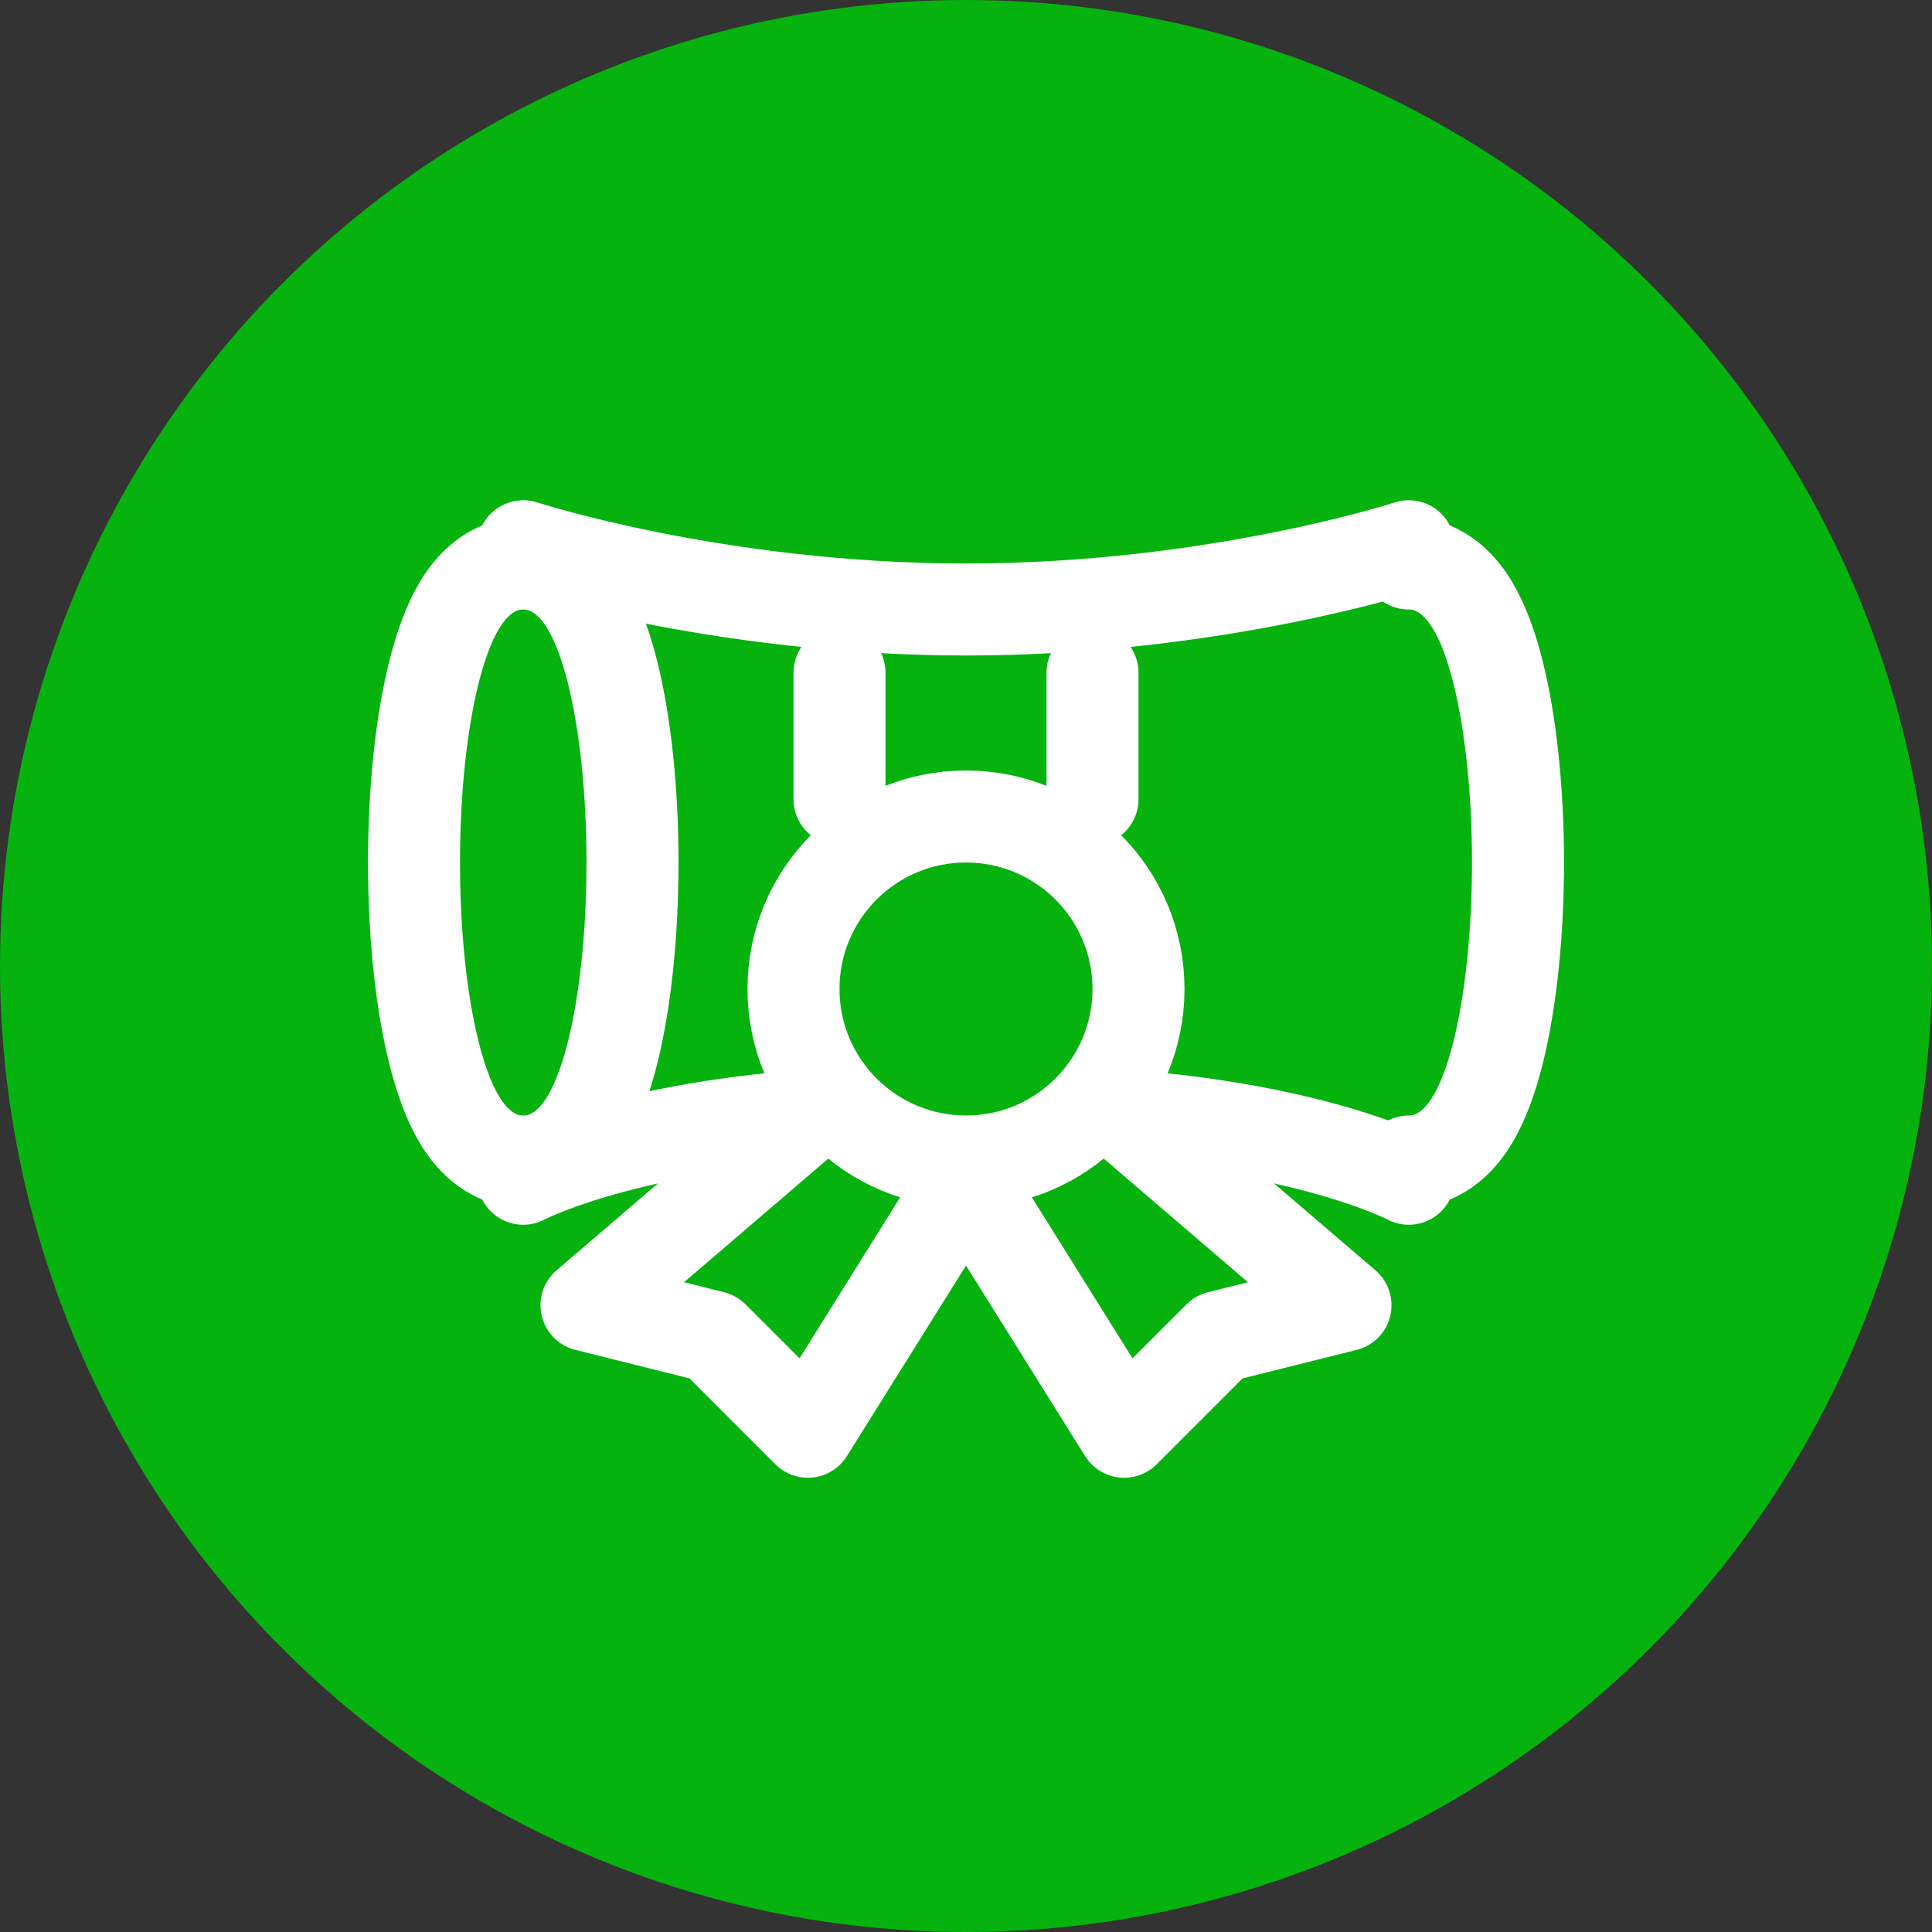 <?xml version="1.0" encoding="UTF-8"?> <svg xmlns="http://www.w3.org/2000/svg" width="84" height="84" viewBox="0 0 84 84" fill="none"><rect x="0" y="0" width="84" height="84" fill="#333333" stroke="none"/><circle cx="42" cy="42" r="42" fill="#06B20E"></circle><path d="M22.75 24.5C24.273 24.5 25.152 25.686 25.542 26.347C26.011 27.141 26.365 28.157 26.635 29.236C27.183 31.427 27.5 34.348 27.5 37.5C27.5 40.652 27.183 43.573 26.635 45.764C26.365 46.843 26.011 47.859 25.542 48.653C25.152 49.313 24.273 50.5 22.75 50.5C21.227 50.5 20.348 49.313 19.958 48.653C19.489 47.859 19.135 46.843 18.865 45.764C18.317 43.573 18 40.652 18 37.5C18 34.348 18.317 31.427 18.865 29.236C19.135 28.157 19.489 27.141 19.958 26.347C20.348 25.686 21.227 24.5 22.75 24.5Z" stroke="white" stroke-width="4"></path><path d="M61.25 50.5C62.735 50.5 63.611 49.365 64.015 48.696C64.491 47.906 64.855 46.885 65.135 45.763C65.702 43.495 66 40.525 66 37.5C66 34.475 65.702 31.505 65.135 29.237C64.855 28.115 64.491 27.094 64.015 26.304C63.611 25.635 62.735 24.5 61.25 24.5" stroke="white" stroke-width="4" stroke-linecap="round"></path><path d="M61.25 23.75C61.25 23.75 52.828 26.5 42 26.5C31.172 26.5 22.75 23.75 22.75 23.75" stroke="white" stroke-width="4" stroke-linecap="round"></path><path d="M22.75 51.25C22.75 51.25 26.714 49.148 35.125 48.5M61.25 51.25C61.25 51.25 57.286 49.148 48.875 48.5" stroke="white" stroke-width="4" stroke-linecap="round"></path><path d="M36.5 29.25V34.75M47.5 29.25V34.75" stroke="white" stroke-width="4" stroke-linecap="round"></path><circle cx="42" cy="43" r="7.5" stroke="white" stroke-width="4"></circle><path d="M35.125 48.5L25.5 56.75L31 58.125L35.125 62.25L42 51.25L48.875 62.25L53 58.125L58.5 56.75L48.875 48.5" stroke="white" stroke-width="4" stroke-linecap="round" stroke-linejoin="round"></path></svg> 